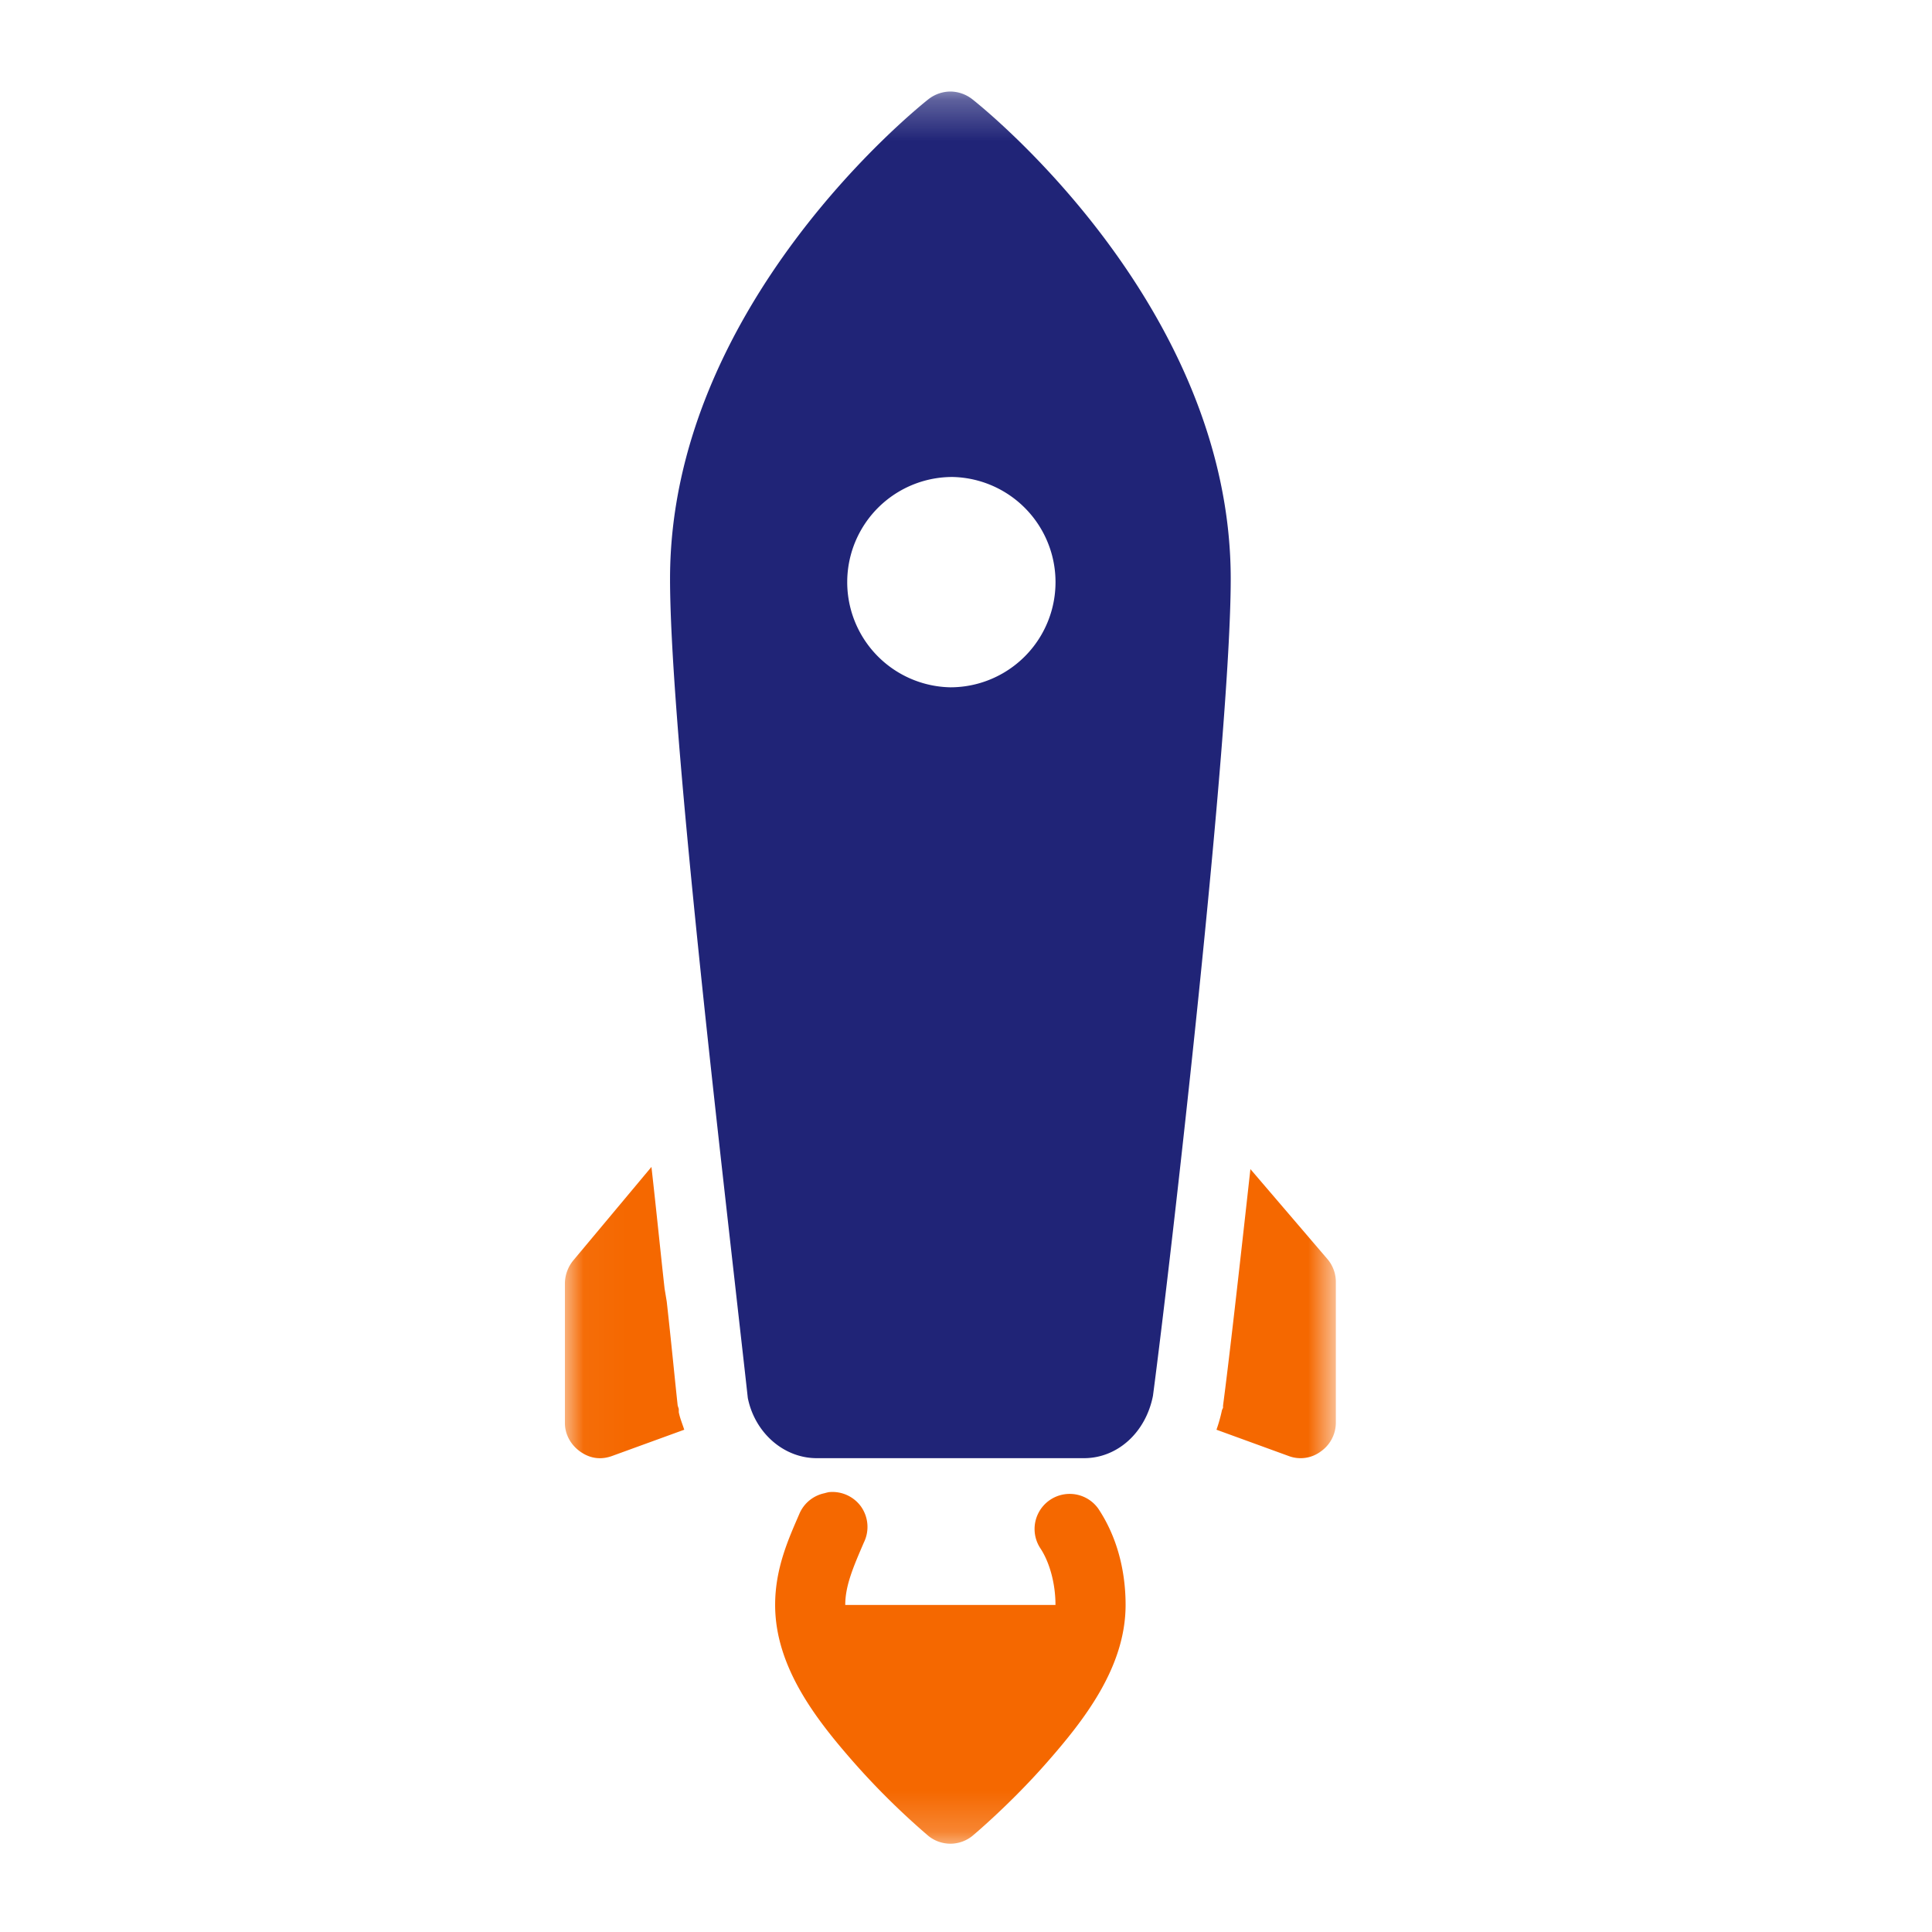 <svg xmlns="http://www.w3.org/2000/svg" xmlns:xlink="http://www.w3.org/1999/xlink" width="48" height="48" viewBox="0 0 48 48">
    <defs>
        <path id="a" d="M.035.274H19.19v43.532H.035z"/>
    </defs>
    <g fill="none" fill-rule="evenodd" transform="translate(14 2)">
        <mask id="b" fill="#fff">
            <use xlink:href="#a"/>
        </mask>
        <path fill="#202477" d="M9.612 9.85a2.613 2.613 0 1 1-.002 5.226 2.613 2.613 0 0 1 .002-5.225m0-9.577a.895.895 0 0 0-.544.19c-.262.208-6.421 5.129-6.421 11.917 0 3.282 1.006 12.142 1.605 17.44.136 1.215.249 2.197.327 2.911.173.86.887 1.496 1.713 1.496h6.64c.826 0 1.533-.632 1.713-1.55.45-3.404 1.932-16.376 1.932-20.297 0-6.788-6.159-11.71-6.421-11.916a.896.896 0 0 0-.544-.191" mask="url(#b)"/>
        <path fill="#F56800" d="M7 37.874c0-.48.2-.942.462-1.55a.878.878 0 0 0-.064-.885.875.875 0 0 0-.806-.367 1.21 1.21 0 0 0-.109.027.87.87 0 0 0-.625.517c-.263.609-.6 1.343-.6 2.258 0 1.554 1.038 2.867 1.96 3.918a18.59 18.59 0 0 0 1.85 1.823.87.87 0 0 0 1.088 0s.928-.772 1.85-1.823c.922-1.05 1.959-2.364 1.959-3.918 0-.84-.207-1.686-.68-2.394a.872.872 0 0 0-1.442.98c.224.333.38.863.38 1.414M2.185 26.992L.252 29.304a.915.915 0 0 0-.217.572v3.482c0 .283.15.544.381.707.15.106.313.164.49.164.099 0 .204-.02.299-.055L3 33.521c-.047-.146-.105-.282-.136-.435v-.082l-.027-.082c-.071-.65-.153-1.516-.272-2.584l-.054-.326c-.102-.915-.204-1.943-.326-3.02M17.066 27.046c-.281 2.537-.526 4.714-.68 5.877v.054l-.026.055a3.88 3.88 0 0 1-.137.489l1.796.654a.837.837 0 0 0 .789-.109.877.877 0 0 0 .381-.708v-3.482a.887.887 0 0 0-.19-.572l-1.933-2.258z" mask="url(#b)"/>
    </g>
</svg>
